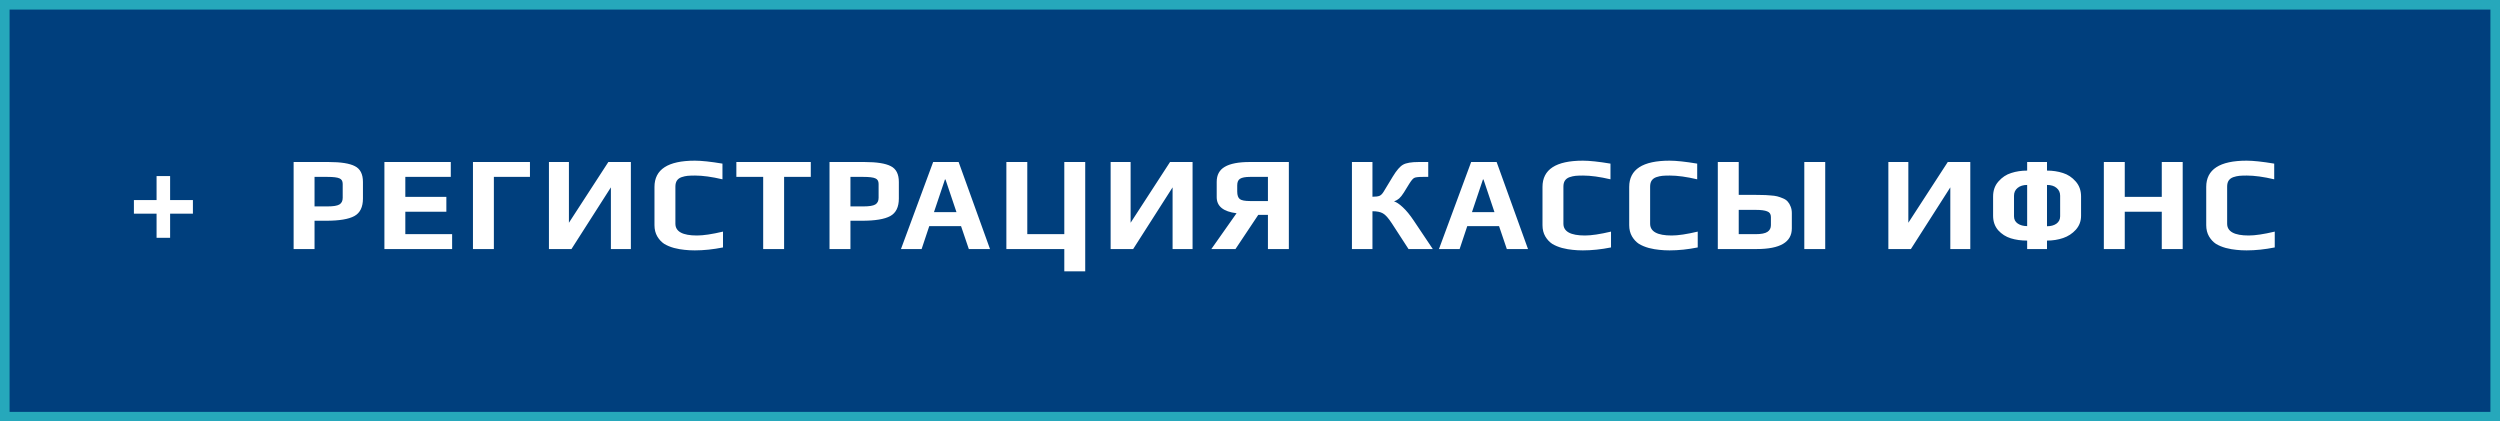 <?xml version="1.0" encoding="UTF-8"?> <svg xmlns="http://www.w3.org/2000/svg" width="261" height="44" viewBox="0 0 261 44" fill="none"><rect x="0" y="0" width="261" height="44" fill="#808080" stroke="none"/> <rect x="0.5" y="0.5" width="260" height="43" fill="#003F7D" stroke="#26A8BB"></rect> <path d="M17.76 18.384V20.89H20.14V22.304H17.76V24.824H16.346V22.304H13.98V20.89H16.346V18.384H17.76ZM37.892 19V20.722C37.892 21.618 37.594 22.229 36.996 22.556C36.399 22.883 35.414 23.046 34.042 23.046H32.838V26H30.654V16.914H34.294C35.582 16.914 36.502 17.059 37.052 17.348C37.612 17.628 37.892 18.179 37.892 19ZM35.778 20.652V19.196C35.778 18.907 35.666 18.715 35.442 18.622C35.218 18.519 34.803 18.468 34.196 18.468H32.838V21.548H34.224C34.794 21.548 35.195 21.483 35.428 21.352C35.662 21.212 35.778 20.979 35.778 20.652ZM47.202 26H40.132V16.914H47.062V18.468H42.316V20.554H46.6V22.108H42.316V24.446H47.202V26ZM55.327 18.468H51.56V26H49.377V16.914H55.327V18.468ZM59.661 26H57.309V16.914H59.395V23.256L63.511 16.914H65.863V26H63.777V19.56L59.661 26ZM75.481 25.832C74.454 26.037 73.474 26.14 72.541 26.14C72.167 26.14 71.813 26.121 71.477 26.084C71.15 26.056 70.781 25.991 70.371 25.888C69.969 25.776 69.624 25.631 69.335 25.454C69.055 25.267 68.817 25.011 68.621 24.684C68.425 24.348 68.327 23.956 68.327 23.508V19.518C68.327 17.689 69.731 16.774 72.541 16.774C73.231 16.774 74.193 16.877 75.425 17.082V18.72C74.314 18.459 73.362 18.328 72.569 18.328C72.251 18.328 71.99 18.337 71.785 18.356C71.589 18.375 71.379 18.421 71.155 18.496C70.94 18.571 70.777 18.692 70.665 18.86C70.562 19.019 70.511 19.229 70.511 19.49V23.354C70.511 24.175 71.262 24.586 72.765 24.586C73.427 24.586 74.333 24.451 75.481 24.18V25.832ZM84.646 18.468H81.86V26H79.676V18.468H76.876V16.914H84.646V18.468ZM93.84 19V20.722C93.84 21.618 93.542 22.229 92.944 22.556C92.347 22.883 91.362 23.046 89.99 23.046H88.786V26H86.602V16.914H90.242C91.53 16.914 92.45 17.059 93 17.348C93.56 17.628 93.84 18.179 93.84 19ZM91.726 20.652V19.196C91.726 18.907 91.614 18.715 91.39 18.622C91.166 18.519 90.751 18.468 90.144 18.468H88.786V21.548H90.172C90.742 21.548 91.143 21.483 91.376 21.352C91.61 21.212 91.726 20.979 91.726 20.652ZM103.357 26H101.145L100.333 23.606H97.015L96.217 26H94.061L97.421 16.914H100.081L103.357 26ZM99.857 22.15L98.709 18.734H98.653L97.505 22.15H99.857ZM111.113 28.324V26H105.065V16.914H107.249V24.446H111.113V16.914H113.297V28.324H111.113ZM118.302 26H115.95V16.914H118.036V23.256L122.152 16.914H124.504V26H122.418V19.56L118.302 26ZM128.984 26H126.464L129.096 22.262C127.715 22.094 127.024 21.534 127.024 20.582V18.986C127.024 18.267 127.304 17.745 127.864 17.418C128.433 17.082 129.301 16.914 130.468 16.914H134.556V26H132.372V22.43H131.364L128.984 26ZM129.166 19.35V19.994C129.166 20.386 129.259 20.652 129.446 20.792C129.633 20.923 129.983 20.988 130.496 20.988H132.372V18.468H130.496C130.011 18.468 129.665 18.533 129.46 18.664C129.264 18.785 129.166 19.014 129.166 19.35ZM141.142 26V16.914H143.284V20.54C143.629 20.54 143.877 20.507 144.026 20.442C144.175 20.377 144.315 20.237 144.446 20.022L145.412 18.426C145.804 17.782 146.159 17.371 146.476 17.194C146.803 17.007 147.349 16.914 148.114 16.914H149.108V18.468H148.534C148.067 18.468 147.769 18.505 147.638 18.58C147.507 18.645 147.335 18.851 147.12 19.196L146.56 20.106C146.383 20.386 146.219 20.591 146.07 20.722C145.93 20.843 145.753 20.946 145.538 21.03C145.771 21.086 146.075 21.287 146.448 21.632C146.821 21.977 147.204 22.444 147.596 23.032L149.584 26H147.05L145.314 23.326C144.95 22.766 144.637 22.416 144.376 22.276C144.124 22.127 143.76 22.052 143.284 22.052V26H141.142ZM159.524 26H157.312L156.5 23.606H153.182L152.384 26H150.228L153.588 16.914H156.248L159.524 26ZM156.024 22.15L154.876 18.734H154.82L153.672 22.15H156.024ZM168.19 25.832C167.163 26.037 166.183 26.14 165.25 26.14C164.876 26.14 164.522 26.121 164.186 26.084C163.859 26.056 163.49 25.991 163.08 25.888C162.678 25.776 162.333 25.631 162.044 25.454C161.764 25.267 161.526 25.011 161.33 24.684C161.134 24.348 161.036 23.956 161.036 23.508V19.518C161.036 17.689 162.44 16.774 165.25 16.774C165.94 16.774 166.902 16.877 168.134 17.082V18.72C167.023 18.459 166.071 18.328 165.278 18.328C164.96 18.328 164.699 18.337 164.494 18.356C164.298 18.375 164.088 18.421 163.864 18.496C163.649 18.571 163.486 18.692 163.374 18.86C163.271 19.019 163.22 19.229 163.22 19.49V23.354C163.22 24.175 163.971 24.586 165.474 24.586C166.136 24.586 167.042 24.451 168.19 24.18V25.832ZM177.243 25.832C176.216 26.037 175.236 26.14 174.303 26.14C173.93 26.14 173.575 26.121 173.239 26.084C172.912 26.056 172.544 25.991 172.133 25.888C171.732 25.776 171.386 25.631 171.097 25.454C170.817 25.267 170.579 25.011 170.383 24.684C170.187 24.348 170.089 23.956 170.089 23.508V19.518C170.089 17.689 171.494 16.774 174.303 16.774C174.994 16.774 175.955 16.877 177.187 17.082V18.72C176.076 18.459 175.124 18.328 174.331 18.328C174.014 18.328 173.752 18.337 173.547 18.356C173.351 18.375 173.141 18.421 172.917 18.496C172.702 18.571 172.539 18.692 172.427 18.86C172.324 19.019 172.273 19.229 172.273 19.49V23.354C172.273 24.175 173.024 24.586 174.527 24.586C175.19 24.586 176.095 24.451 177.243 24.18V25.832ZM187.067 22.248V23.844C187.067 25.281 185.844 26 183.399 26H179.339V16.914H181.523V20.344H183.147C183.511 20.344 183.795 20.349 184.001 20.358C184.215 20.358 184.481 20.372 184.799 20.4C185.116 20.419 185.363 20.451 185.541 20.498C185.727 20.545 185.928 20.615 186.143 20.708C186.367 20.801 186.535 20.918 186.647 21.058C186.768 21.189 186.866 21.357 186.941 21.562C187.025 21.758 187.067 21.987 187.067 22.248ZM184.883 23.508V22.654C184.883 22.355 184.752 22.159 184.491 22.066C184.239 21.963 183.851 21.912 183.329 21.912H181.523V24.446H183.301C183.87 24.446 184.276 24.367 184.519 24.208C184.761 24.049 184.883 23.816 184.883 23.508ZM190.553 26H188.369V16.914H190.553V26ZM199.497 26H197.145V16.914H199.231V23.256L203.347 16.914H205.699V26H203.613V19.56L199.497 26ZM213.707 26H211.635V25.118C211.009 25.118 210.44 25.039 209.927 24.88C209.413 24.721 208.975 24.441 208.611 24.04C208.256 23.629 208.079 23.125 208.079 22.528V20.512C208.079 19.887 208.265 19.364 208.639 18.944C209.012 18.515 209.455 18.221 209.969 18.062C210.482 17.894 211.037 17.81 211.635 17.81V16.914H213.707V17.81C214.304 17.81 214.859 17.894 215.373 18.062C215.886 18.221 216.329 18.515 216.703 18.944C217.076 19.364 217.263 19.887 217.263 20.512V22.528C217.263 23.088 217.081 23.573 216.717 23.984C216.353 24.385 215.909 24.675 215.387 24.852C214.864 25.029 214.304 25.118 213.707 25.118V26ZM215.079 22.584V20.428C215.079 20.092 214.953 19.821 214.701 19.616C214.458 19.411 214.127 19.308 213.707 19.308V23.62C214.108 23.62 214.435 23.531 214.687 23.354C214.948 23.167 215.079 22.911 215.079 22.584ZM210.263 22.584C210.263 22.911 210.393 23.163 210.655 23.34C210.916 23.517 211.243 23.606 211.635 23.606V19.308C211.224 19.308 210.893 19.411 210.641 19.616C210.389 19.821 210.263 20.092 210.263 20.428V22.584ZM227.873 26H225.689V22.108H221.825V26H219.641V16.914H221.825V20.554H225.689V16.914H227.873V26ZM237.484 25.832C236.457 26.037 235.477 26.14 234.544 26.14C234.171 26.14 233.816 26.121 233.48 26.084C233.153 26.056 232.785 25.991 232.374 25.888C231.973 25.776 231.627 25.631 231.338 25.454C231.058 25.267 230.82 25.011 230.624 24.684C230.428 24.348 230.33 23.956 230.33 23.508V19.518C230.33 17.689 231.735 16.774 234.544 16.774C235.235 16.774 236.196 16.877 237.428 17.082V18.72C236.317 18.459 235.365 18.328 234.572 18.328C234.255 18.328 233.993 18.337 233.788 18.356C233.592 18.375 233.382 18.421 233.158 18.496C232.943 18.571 232.78 18.692 232.668 18.86C232.565 19.019 232.514 19.229 232.514 19.49V23.354C232.514 24.175 233.265 24.586 234.768 24.586C235.431 24.586 236.336 24.451 237.484 24.18V25.832Z" fill="white"></path> </svg> 